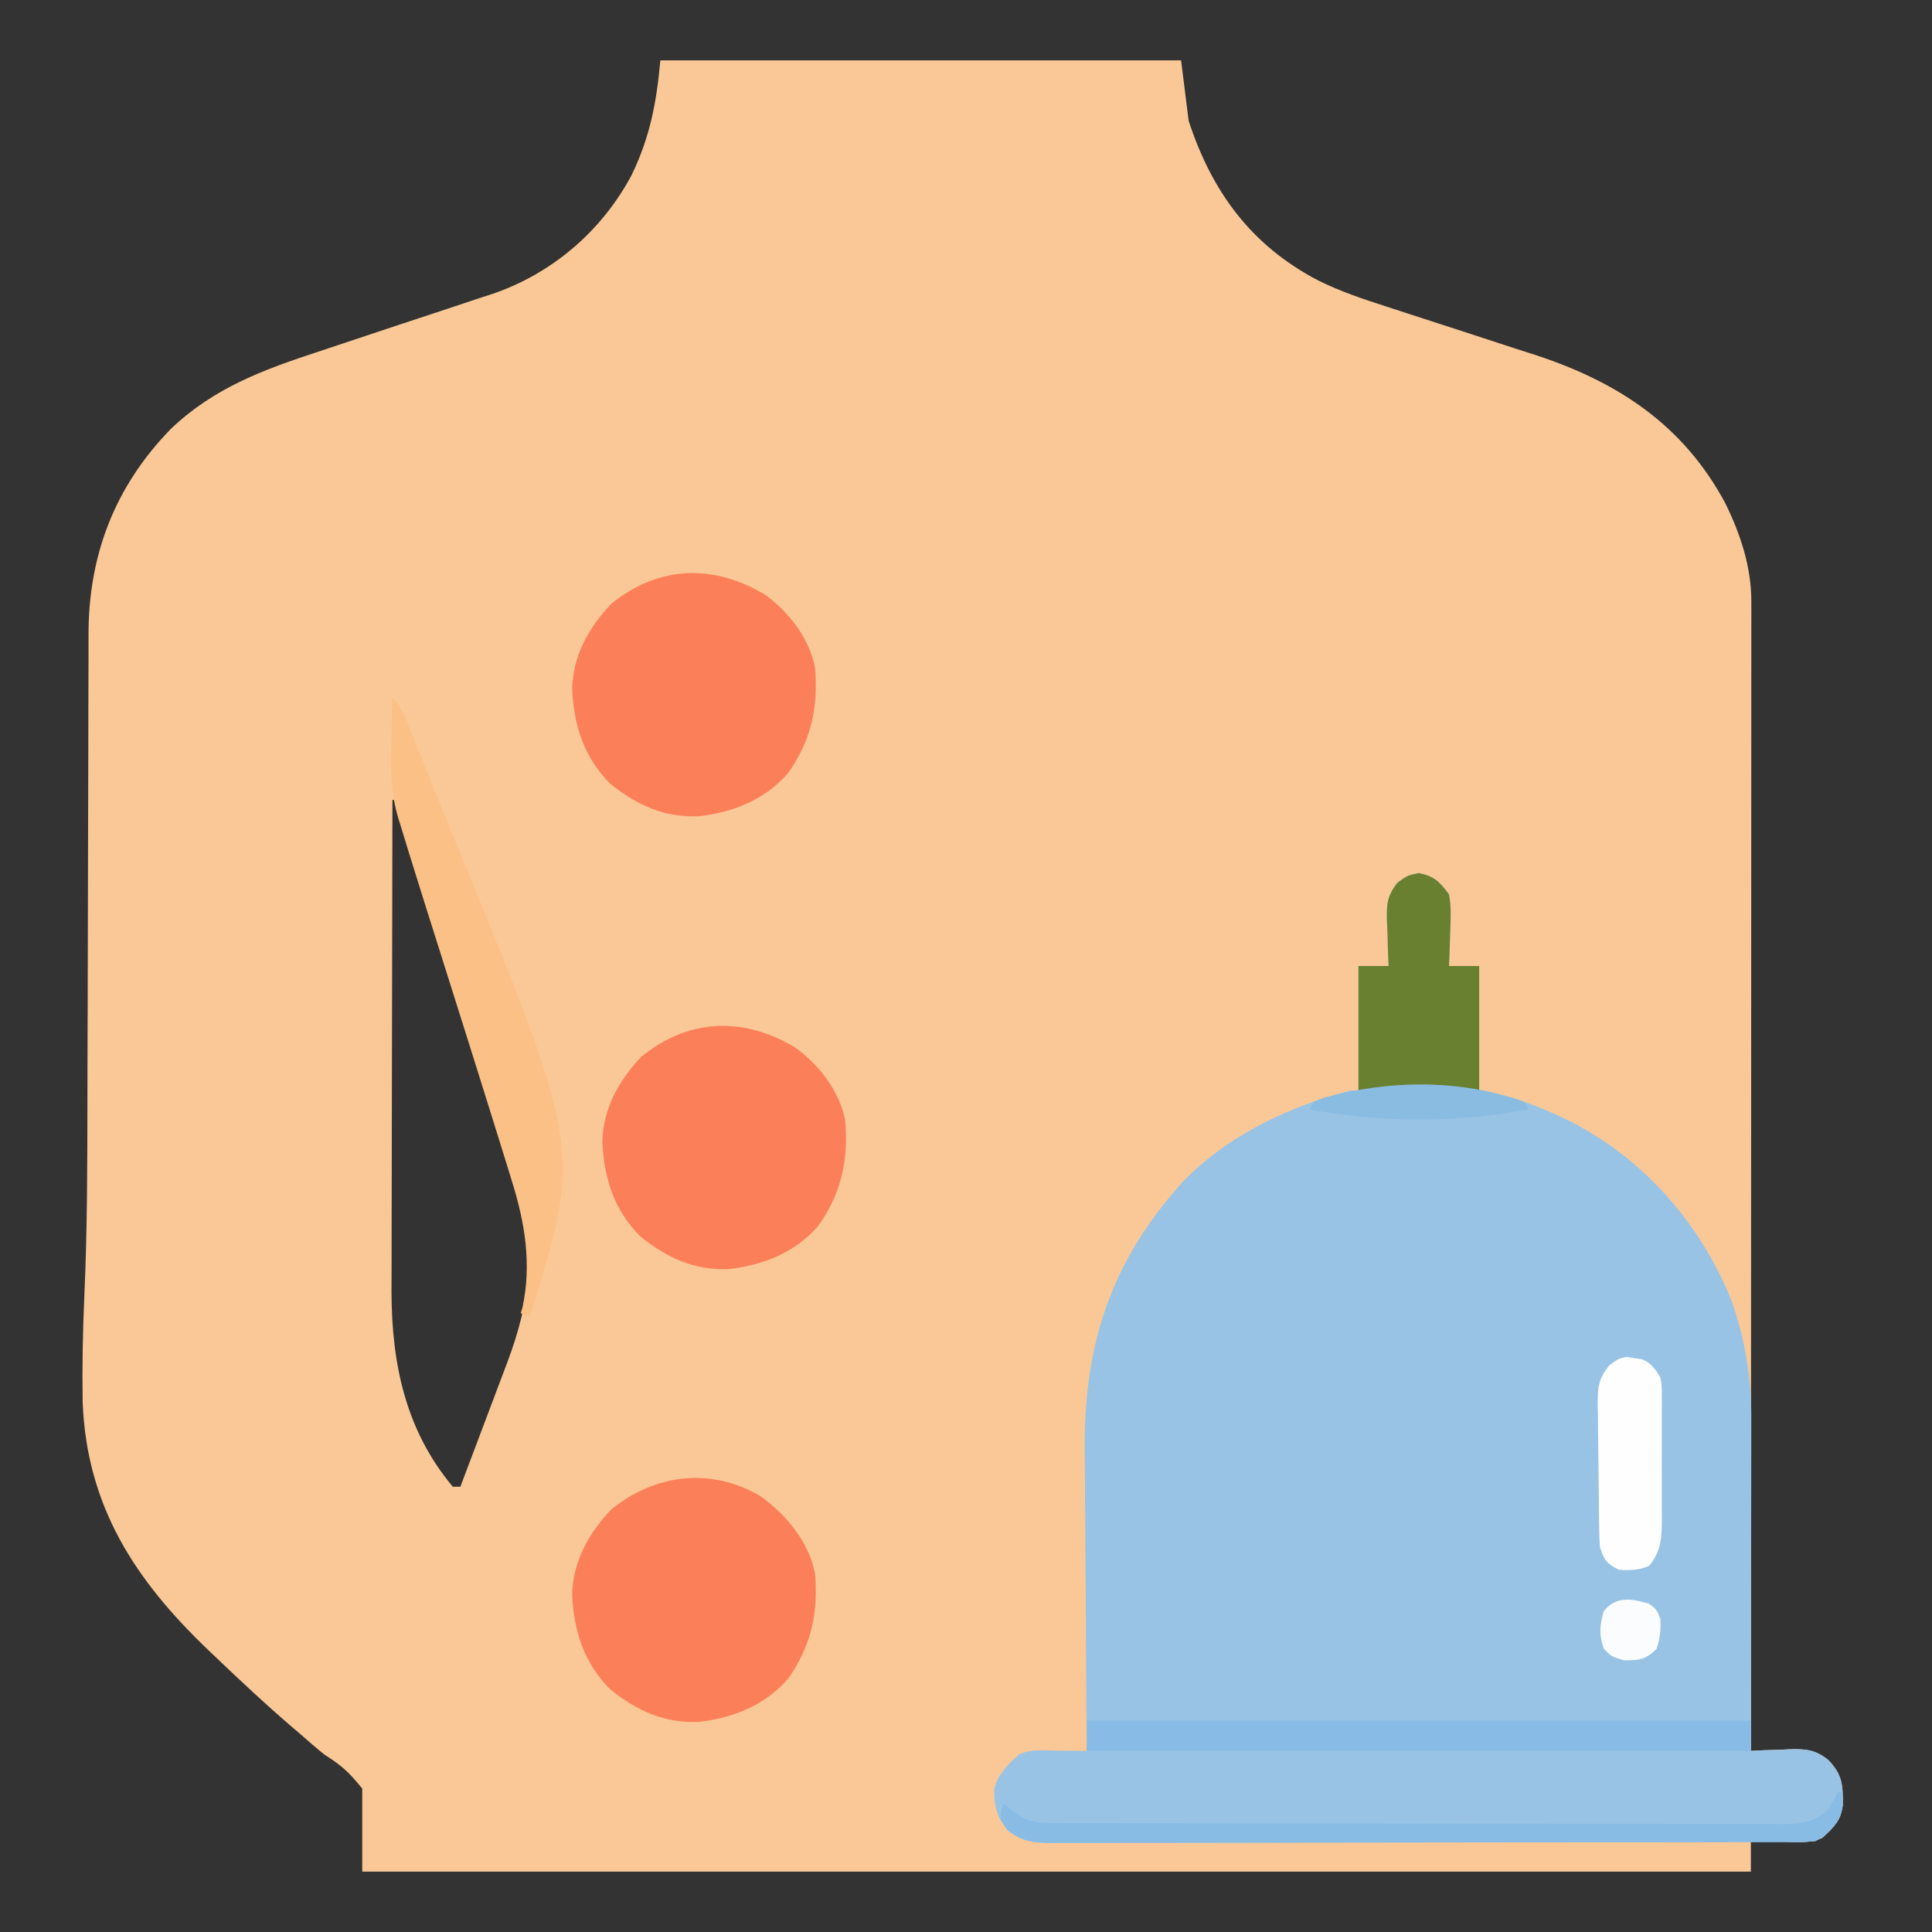 <?xml version="1.0" encoding="UTF-8"?>
<svg version="1.1" xmlns="http://www.w3.org/2000/svg" width="512" height="512">
<rect width="100%" height="100%" fill="#333333" stroke="none"/>
<path d="M0 0 C45.54 0 91.08 0 138 0 C138.66 5.28 139.32 10.56 140 16 C146.159 34.819 156.549 49.019 174.286 58.302 C180.106 61.192 186.118 63.222 192.297 65.204 C194.32 65.854 196.34 66.514 198.36 67.177 C204.094 69.057 209.835 70.917 215.577 72.774 C219.112 73.919 222.644 75.074 226.174 76.235 C228.135 76.876 230.1 77.505 232.065 78.133 C253.924 85.321 271.205 96.729 282.273 117.457 C286.285 125.69 289.127 134.25 289.123 143.457 C289.126 145.091 289.126 145.091 289.129 146.759 C289.126 147.951 289.123 149.142 289.12 150.37 C289.122 152.275 289.122 152.275 289.123 154.219 C289.125 157.742 289.121 161.265 289.116 164.789 C289.112 168.589 289.113 172.389 289.114 176.189 C289.114 182.773 289.111 189.356 289.106 195.939 C289.098 205.458 289.095 214.976 289.094 224.495 C289.092 239.938 289.085 255.381 289.075 270.823 C289.066 285.825 289.059 300.827 289.055 315.828 C289.055 317.215 289.055 317.215 289.054 318.63 C289.053 323.269 289.052 327.908 289.05 332.546 C289.04 371.031 289.022 409.515 289 448 C290.158 447.942 291.315 447.884 292.508 447.824 C294.047 447.777 295.586 447.732 297.125 447.688 C297.886 447.646 298.646 447.604 299.43 447.561 C303.596 447.471 306.195 447.711 309.492 450.395 C313.334 454.386 313.391 457.067 313.359 462.449 C312.78 466.559 311.001 468.213 308 471 C304.69 472.655 301.009 472.101 297.375 472.062 C296.573 472.058 295.771 472.053 294.945 472.049 C292.964 472.037 290.982 472.019 289 472 C289 474.64 289 477.28 289 480 C167.56 480 46.12 480 -79 480 C-79 472.74 -79 465.48 -79 458 C-82.567 453.568 -84.453 451.896 -89 449 C-91.289 447.173 -93.484 445.242 -95.688 443.312 C-96.276 442.81 -96.865 442.307 -97.471 441.788 C-104.529 435.756 -111.292 429.417 -118 423 C-118.582 422.447 -119.164 421.893 -119.764 421.323 C-139.186 402.771 -152.019 383.21 -153.094 355.571 C-153.244 346.163 -153.066 336.754 -152.642 327.355 C-151.867 309.873 -151.849 292.401 -151.831 274.905 C-151.825 269.324 -151.809 263.744 -151.79 258.164 C-151.784 256.236 -151.777 254.308 -151.771 252.38 C-151.768 251.417 -151.765 250.453 -151.761 249.46 C-151.72 236.518 -151.686 223.575 -151.674 210.632 C-151.666 201.829 -151.643 193.027 -151.605 184.224 C-151.585 179.59 -151.573 174.957 -151.578 170.323 C-151.582 165.977 -151.568 161.631 -151.541 157.284 C-151.534 155.702 -151.533 154.119 -151.541 152.537 C-151.629 131.294 -144.659 112.98 -129.691 97.633 C-118.212 86.723 -105.252 81.993 -90.49 77.148 C-87.331 76.111 -84.179 75.057 -81.028 73.998 C-72.837 71.25 -64.634 68.537 -56.426 65.836 C-53.531 64.879 -50.641 63.906 -47.75 62.938 C-46.302 62.475 -46.302 62.475 -44.826 62.002 C-28.725 56.593 -15.528 45.255 -7.566 30.309 C-2.715 20.187 -1.022 11.246 0 0 Z M-71 196 C-71.047 214.142 -71.082 232.285 -71.104 250.427 C-71.114 258.852 -71.128 267.277 -71.151 275.702 C-71.171 283.051 -71.184 290.4 -71.188 297.749 C-71.191 301.635 -71.197 305.521 -71.211 309.407 C-71.225 313.076 -71.229 316.745 -71.226 320.414 C-71.227 322.379 -71.238 324.345 -71.249 326.31 C-71.205 345.358 -67.544 363.049 -55 378 C-54.34 378 -53.68 378 -53 378 C-50.914 372.488 -48.833 366.975 -46.756 361.459 C-46.05 359.587 -45.343 357.716 -44.635 355.844 C-43.612 353.14 -42.593 350.433 -41.574 347.727 C-41.262 346.903 -40.949 346.08 -40.627 345.232 C-34.214 328.135 -32.809 314.731 -38.344 297.07 C-38.695 295.917 -39.047 294.763 -39.409 293.575 C-40.385 290.39 -41.371 287.209 -42.366 284.03 C-43.013 281.96 -43.656 279.889 -44.3 277.818 C-47.326 268.08 -50.386 258.353 -53.456 248.629 C-54.683 244.744 -55.907 240.857 -57.131 236.971 C-58.515 232.578 -59.898 228.185 -61.284 223.793 C-64.206 214.534 -67.108 205.269 -70 196 C-70.33 196 -70.66 196 -71 196 Z " fill="#FAC896" transform="translate(175,16)"/>
<path d="M0 0 C4.16 0.867 5.434 2.243 8 5.625 C8.603 8.92 8.474 12.102 8.312 15.438 C8.29 16.321 8.267 17.205 8.244 18.115 C8.185 20.286 8.096 22.456 8 24.625 C10.64 24.625 13.28 24.625 16 24.625 C16 35.845 16 47.065 16 58.625 C18.97 58.955 21.94 59.285 25 59.625 C27.882 60.555 30.547 61.503 33.312 62.688 C34.416 63.155 34.416 63.155 35.542 63.632 C57.571 73.286 74.11 91.421 83 113.625 C86.468 123.706 88.156 133.669 88.114 144.302 C88.114 145.259 88.114 146.216 88.114 147.201 C88.113 150.35 88.106 153.499 88.098 156.648 C88.096 158.837 88.094 161.026 88.093 163.214 C88.09 168.965 88.08 174.715 88.069 180.466 C88.058 186.338 88.054 192.21 88.049 198.082 C88.038 209.596 88.021 221.111 88 232.625 C89.736 232.538 89.736 232.538 91.508 232.449 C93.047 232.402 94.586 232.357 96.125 232.312 C97.266 232.25 97.266 232.25 98.43 232.186 C102.596 232.096 105.195 232.336 108.492 235.02 C112.334 239.011 112.391 241.692 112.359 247.074 C111.78 251.184 110.001 252.838 107 255.625 C103.812 257.219 100.361 256.769 96.859 256.765 C96.007 256.768 95.155 256.771 94.278 256.774 C91.408 256.783 88.537 256.785 85.667 256.786 C83.615 256.791 81.564 256.796 79.513 256.801 C73.928 256.814 68.343 256.821 62.759 256.825 C59.272 256.828 55.785 256.832 52.299 256.837 C41.398 256.85 30.496 256.86 19.595 256.864 C6.997 256.868 -5.601 256.886 -18.198 256.915 C-27.926 256.936 -37.655 256.947 -47.383 256.948 C-53.198 256.949 -59.012 256.955 -64.827 256.973 C-70.295 256.989 -75.764 256.991 -81.233 256.983 C-83.242 256.982 -85.251 256.986 -87.259 256.996 C-89.999 257.009 -92.738 257.003 -95.478 256.992 C-96.674 257.005 -96.674 257.005 -97.894 257.017 C-102.449 256.976 -105.374 256.438 -109 253.625 C-111.805 250.24 -112.639 247.113 -112.496 242.691 C-111.571 238.84 -108.892 236.21 -106 233.625 C-102.812 232.031 -99.371 232.523 -95.875 232.562 C-95.121 232.567 -94.367 232.572 -93.59 232.576 C-91.727 232.588 -89.863 232.606 -88 232.625 C-88.011 231.414 -88.022 230.204 -88.034 228.956 C-88.136 217.469 -88.21 205.982 -88.259 194.494 C-88.285 188.59 -88.32 182.687 -88.377 176.783 C-88.432 171.071 -88.462 165.359 -88.474 159.646 C-88.484 157.482 -88.501 155.318 -88.529 153.153 C-88.849 126.637 -82.33 104.91 -65 84.625 C-64.141 83.614 -64.141 83.614 -63.266 82.582 C-51.688 70.058 -34.287 61.647 -18 57.625 C-17.34 57.625 -16.68 57.625 -16 57.625 C-16 46.735 -16 35.845 -16 24.625 C-13.36 24.625 -10.72 24.625 -8 24.625 C-8.058 23.311 -8.116 21.998 -8.176 20.645 C-8.223 18.909 -8.268 17.173 -8.312 15.438 C-8.354 14.573 -8.396 13.709 -8.439 12.818 C-8.527 8.27 -8.498 6.282 -5.668 2.551 C-3 0.625 -3 0.625 0 0 Z " fill="#98C3E5" transform="translate(376,231.375)"/>
<path d="M0 0 C6.901 4.982 12.817 12.046 14.52 20.559 C15.428 30.966 13.439 39.974 7.309 48.52 C1.177 55.507 -7.157 58.834 -16.242 59.875 C-25.412 60.271 -32.503 57.016 -39.625 51.387 C-46.726 44.39 -49.425 35.806 -49.855 26.121 C-49.662 17.357 -45.469 9.838 -39.48 3.559 C-27.922 -5.8 -13.202 -7.672 0 0 Z " fill="#FB805A" transform="translate(201.48,396.441)"/>
<path d="M0 0 C6.314 4.489 11.895 11.718 13.312 19.438 C14.207 29.852 12.238 38.844 6.102 47.398 C-0.03 54.386 -8.364 57.713 -17.449 58.754 C-26.619 59.15 -33.71 55.895 -40.832 50.266 C-47.933 43.269 -50.632 34.685 -51.062 25 C-50.869 16.236 -46.676 8.717 -40.688 2.438 C-28.218 -7.659 -13.763 -8.221 0 0 Z " fill="#FB805A" transform="translate(210.688,277.562)"/>
<path d="M0 0 C6.314 4.489 11.895 11.718 13.312 19.438 C14.207 29.852 12.238 38.844 6.102 47.398 C-0.03 54.386 -8.364 57.713 -17.449 58.754 C-26.619 59.15 -33.71 55.895 -40.832 50.266 C-47.933 43.269 -50.632 34.685 -51.062 25 C-50.869 16.236 -46.676 8.717 -40.688 2.438 C-28.218 -7.659 -13.763 -8.221 0 0 Z " fill="#FB805A" transform="translate(202.688,157.562)"/>
<path d="M0 0 C2.352 2.352 3.08 4.315 4.32 7.398 C4.769 8.507 5.218 9.615 5.68 10.757 C6.157 11.951 6.634 13.145 7.125 14.375 C7.624 15.616 8.123 16.857 8.623 18.098 C9.623 20.585 10.621 23.074 11.618 25.562 C12.781 28.455 13.959 31.339 15.152 34.219 C50.2 119.269 50.2 119.269 37 162 C36.67 162.66 36.34 163.32 36 164 C35.34 163.67 34.68 163.34 34 163 C34.23 162.259 34.23 162.259 34.465 161.504 C36.914 150.044 35.134 139.05 31.664 128.043 C31.312 126.891 30.96 125.739 30.597 124.552 C29.62 121.373 28.632 118.198 27.635 115.025 C26.987 112.96 26.343 110.893 25.7 108.827 C22.673 99.106 19.613 89.395 16.544 79.688 C14.597 73.531 12.652 67.373 10.711 61.214 C10.047 59.111 9.381 57.009 8.716 54.906 C7.678 51.624 6.651 48.338 5.634 45.05 C5.193 43.623 4.75 42.197 4.305 40.772 C3.6 38.503 2.907 36.231 2.217 33.958 C2.002 33.27 1.787 32.583 1.565 31.875 C-0.438 25.192 -0.576 18.854 -0.312 11.938 C-0.29 10.774 -0.267 9.611 -0.244 8.412 C-0.186 5.607 -0.105 2.804 0 0 Z " fill="#FBC086" transform="translate(104,185)"/>
<path d="M0 0 C58.08 0 116.16 0 176 0 C176 2.64 176 5.28 176 8 C117.92 8 59.84 8 0 8 C0 5.36 0 2.72 0 0 Z " fill="#88BCE6" transform="translate(288,456)"/>
<path d="M0 0 C4.16 0.867 5.434 2.243 8 5.625 C8.603 8.92 8.474 12.102 8.312 15.438 C8.29 16.321 8.267 17.205 8.244 18.115 C8.185 20.286 8.096 22.456 8 24.625 C10.64 24.625 13.28 24.625 16 24.625 C16 35.515 16 46.405 16 57.625 C5.44 57.625 -5.12 57.625 -16 57.625 C-16 46.735 -16 35.845 -16 24.625 C-13.36 24.625 -10.72 24.625 -8 24.625 C-8.087 22.655 -8.087 22.655 -8.176 20.645 C-8.223 18.909 -8.268 17.173 -8.312 15.438 C-8.354 14.573 -8.396 13.709 -8.439 12.818 C-8.527 8.27 -8.498 6.282 -5.668 2.551 C-3 0.625 -3 0.625 0 0 Z " fill="#68802F" transform="translate(376,231.375)"/>
<path d="M0 0 C0.33 0 0.66 0 1 0 C1.348 2.919 1.533 5.132 -0.043 7.699 C-1.846 9.883 -3.444 11.722 -6 13 C-8.722 13.102 -11.419 13.143 -14.141 13.14 C-14.993 13.143 -15.845 13.146 -16.722 13.149 C-19.592 13.158 -22.463 13.16 -25.333 13.161 C-27.385 13.166 -29.436 13.171 -31.487 13.176 C-37.072 13.189 -42.657 13.196 -48.241 13.2 C-51.728 13.203 -55.215 13.207 -58.701 13.212 C-69.602 13.225 -80.504 13.235 -91.405 13.239 C-104.003 13.243 -116.601 13.261 -129.198 13.29 C-138.926 13.311 -148.655 13.322 -158.383 13.323 C-164.198 13.324 -170.012 13.33 -175.827 13.348 C-181.295 13.364 -186.764 13.366 -192.233 13.358 C-194.242 13.357 -196.251 13.361 -198.259 13.371 C-200.999 13.384 -203.738 13.378 -206.478 13.367 C-207.674 13.38 -207.674 13.38 -208.894 13.392 C-213.441 13.351 -216.408 12.858 -220 10 C-222 7 -222 7 -221.625 4.812 C-221.419 4.214 -221.213 3.616 -221 3 C-220.216 3.639 -219.433 4.279 -218.625 4.938 C-214.356 8.292 -211.23 8.146 -205.973 8.14 C-205.133 8.143 -204.294 8.146 -203.429 8.149 C-200.6 8.158 -197.771 8.16 -194.942 8.161 C-192.92 8.166 -190.899 8.171 -188.877 8.176 C-183.373 8.189 -177.869 8.196 -172.364 8.2 C-168.928 8.203 -165.492 8.207 -162.055 8.212 C-151.311 8.225 -140.567 8.235 -129.822 8.239 C-117.406 8.243 -104.99 8.261 -92.574 8.29 C-82.986 8.311 -73.398 8.322 -63.81 8.323 C-58.079 8.324 -52.349 8.33 -46.618 8.348 C-41.228 8.364 -35.838 8.366 -30.448 8.358 C-28.468 8.357 -26.488 8.361 -24.508 8.371 C-21.808 8.384 -19.109 8.378 -16.408 8.367 C-15.623 8.376 -14.837 8.384 -14.028 8.392 C-9.508 8.351 -6.578 7.824 -3 5 C-1.265 2.416 -1.265 2.416 0 0 Z " fill="#88BCE5" transform="translate(487,475)"/>
<path d="M0 0 C0.986 0.172 0.986 0.172 1.992 0.348 C2.655 0.439 3.317 0.531 4 0.625 C6.558 1.701 7.397 3.078 8.867 5.41 C9.248 7.566 9.248 7.566 9.255 9.916 C9.265 10.8 9.274 11.685 9.284 12.596 C9.278 13.544 9.272 14.492 9.266 15.469 C9.268 16.45 9.271 17.431 9.274 18.442 C9.276 20.516 9.271 22.59 9.258 24.663 C9.242 27.833 9.258 31.001 9.277 34.17 C9.275 36.186 9.272 38.202 9.266 40.219 C9.275 41.638 9.275 41.638 9.284 43.085 C9.232 47.974 9.137 51.484 5.867 55.41 C3.238 56.533 0.706 56.616 -2.133 56.41 C-5.4 54.735 -5.961 53.927 -7.133 50.41 C-7.243 48.949 -7.301 47.483 -7.326 46.018 C-7.342 45.133 -7.358 44.249 -7.374 43.338 C-7.419 39.303 -7.46 35.268 -7.483 31.232 C-7.499 29.104 -7.527 26.976 -7.565 24.849 C-7.62 21.778 -7.642 18.708 -7.656 15.637 C-7.679 14.688 -7.702 13.739 -7.725 12.761 C-7.71 8.111 -7.651 6.083 -4.733 2.297 C-2.133 0.41 -2.133 0.41 0 0 Z " fill="#FEFEFE" transform="translate(431.133,359.59)"/>
<path d="M0 0 C0.495 0.99 0.495 0.99 1 2 C-17.757 5.573 -38.243 5.573 -57 2 C-56 0 -56 0 -53.211 -1.07 C-35.892 -5.832 -17.068 -6.073 0 0 Z " fill="#8ABCE2" transform="translate(404,292)"/>
<path d="M0 0 C2.062 1.562 2.062 1.562 3 4 C3.178 6.851 2.929 9.293 2 12 C-0.938 14.852 -2.536 15 -6.625 15 C-10 14 -10 14 -12 11.875 C-13.308 8.115 -13.061 5.819 -12 2 C-8.817 -2.074 -4.544 -1.386 0 0 Z " fill="#FAFCFE" transform="translate(437,425)"/>
</svg>

